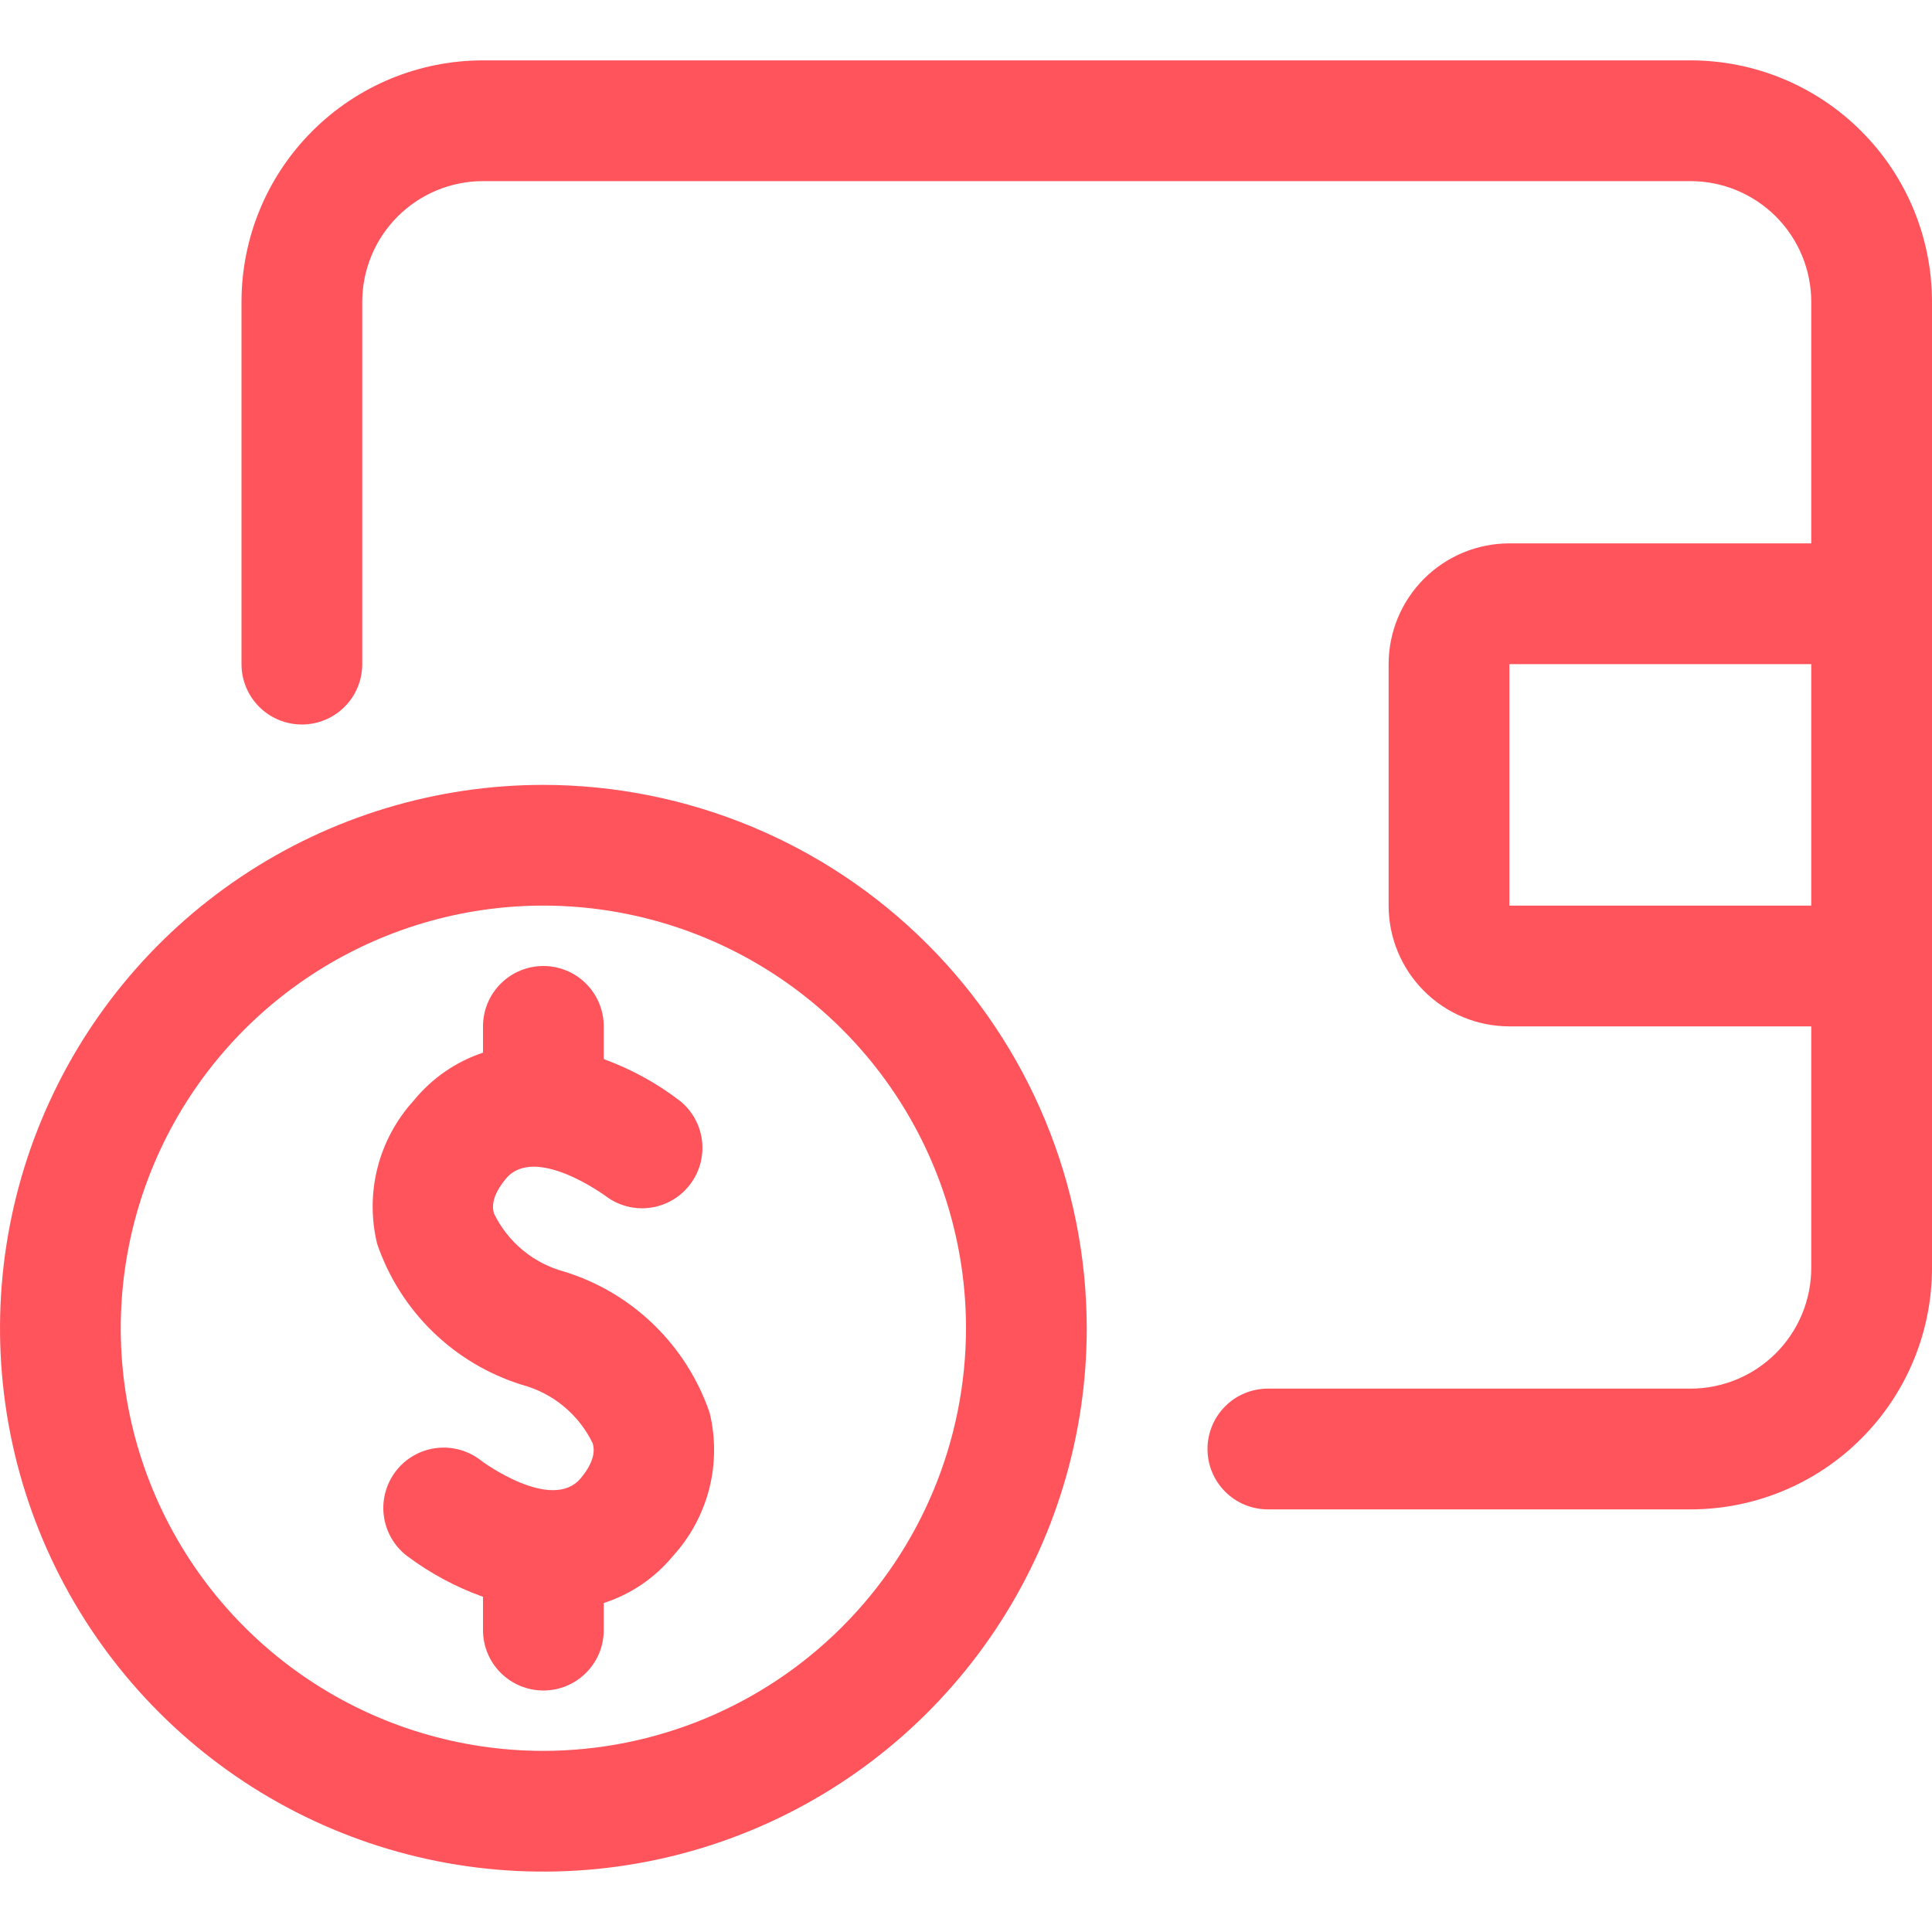 <svg width="32" height="32" viewBox="0 0 32 32" fill="none" xmlns="http://www.w3.org/2000/svg">
<g clip-path="url(#clip0_1118_1243)">
<path d="M9 13C7.22 13 5.48 13.528 4 14.517C2.52 15.506 1.366 16.911 0.685 18.556C0.004 20.2 -0.174 22.01 0.173 23.756C0.52 25.502 1.377 27.105 2.636 28.364C3.895 29.623 5.498 30.48 7.244 30.827C8.99 31.174 10.8 30.996 12.444 30.315C14.089 29.634 15.494 28.48 16.483 27C17.472 25.52 18 23.78 18 22C17.997 19.614 17.048 17.326 15.361 15.639C13.674 13.952 11.386 13.003 9 13ZM9 29C7.616 29 6.262 28.59 5.111 27.82C3.96 27.051 3.063 25.958 2.533 24.679C2.003 23.4 1.864 21.992 2.135 20.634C2.405 19.276 3.071 18.029 4.05 17.05C5.029 16.071 6.277 15.405 7.634 15.134C8.992 14.864 10.4 15.003 11.679 15.533C12.958 16.063 14.051 16.96 14.82 18.111C15.589 19.262 16 20.616 16 22C15.998 23.856 15.26 25.635 13.947 26.947C12.635 28.26 10.856 28.998 9 29Z" fill="#FF545C"/>
<path d="M9.353 21.064C9.1 20.997 8.864 20.876 8.662 20.71C8.46 20.543 8.296 20.335 8.182 20.1C8.163 20.029 8.114 19.84 8.382 19.52C8.862 18.949 10.027 19.807 10.035 19.813C10.245 19.97 10.508 20.039 10.768 20.004C11.028 19.969 11.263 19.833 11.424 19.626C11.585 19.419 11.658 19.157 11.628 18.897C11.598 18.637 11.466 18.398 11.262 18.234C10.879 17.94 10.454 17.707 10 17.542V17C10 16.735 9.895 16.48 9.707 16.293C9.52 16.105 9.265 16 9 16C8.735 16 8.48 16.105 8.293 16.293C8.105 16.48 8 16.735 8 17V17.435C7.551 17.585 7.154 17.859 6.855 18.226C6.567 18.541 6.36 18.923 6.254 19.337C6.148 19.751 6.145 20.185 6.246 20.6C6.434 21.151 6.749 21.65 7.166 22.056C7.583 22.462 8.09 22.764 8.646 22.937C8.899 23.005 9.135 23.126 9.337 23.294C9.539 23.461 9.703 23.67 9.817 23.906C9.836 23.977 9.885 24.166 9.617 24.486C9.139 25.054 7.983 24.208 7.961 24.186C7.751 24.024 7.486 23.951 7.222 23.985C6.959 24.018 6.72 24.155 6.558 24.365C6.396 24.575 6.323 24.84 6.357 25.104C6.391 25.367 6.527 25.606 6.737 25.768C7.121 26.057 7.547 26.286 8 26.448V27C8 27.265 8.105 27.52 8.293 27.707C8.48 27.895 8.735 28 9 28C9.265 28 9.52 27.895 9.707 27.707C9.895 27.52 10 27.265 10 27V26.551C10.448 26.407 10.845 26.137 11.145 25.774C11.433 25.459 11.639 25.077 11.746 24.663C11.852 24.25 11.855 23.816 11.754 23.401C11.566 22.85 11.25 22.351 10.833 21.945C10.416 21.539 9.909 21.237 9.353 21.064Z" fill="#FF545C"/>
<path d="M28 1H8C6.939 1 5.922 1.421 5.172 2.172C4.421 2.922 4 3.939 4 5V11C4 11.265 4.105 11.52 4.293 11.707C4.48 11.895 4.735 12 5 12C5.265 12 5.52 11.895 5.707 11.707C5.895 11.52 6 11.265 6 11V5C6 4.47 6.211 3.961 6.586 3.586C6.961 3.211 7.47 3 8 3H28C28.53 3 29.039 3.211 29.414 3.586C29.789 3.961 30 4.47 30 5V9H25C24.47 9 23.961 9.211 23.586 9.586C23.211 9.961 23 10.47 23 11V15C23 15.53 23.211 16.039 23.586 16.414C23.961 16.789 24.47 17 25 17H30V21C30 21.53 29.789 22.039 29.414 22.414C29.039 22.789 28.53 23 28 23H21C20.735 23 20.48 23.105 20.293 23.293C20.105 23.48 20 23.735 20 24C20 24.265 20.105 24.52 20.293 24.707C20.48 24.895 20.735 25 21 25H28C29.061 25 30.078 24.579 30.828 23.828C31.579 23.078 32 22.061 32 21V5C32 3.939 31.579 2.922 30.828 2.172C30.078 1.421 29.061 1 28 1ZM25 15V11H30V15H25Z" fill="#FF545C"/>
</g>
<defs>
<clipPath id="clip0_1118_1243">
<rect width="32" height="32" fill="white"/>
</clipPath>
</defs>
</svg>
